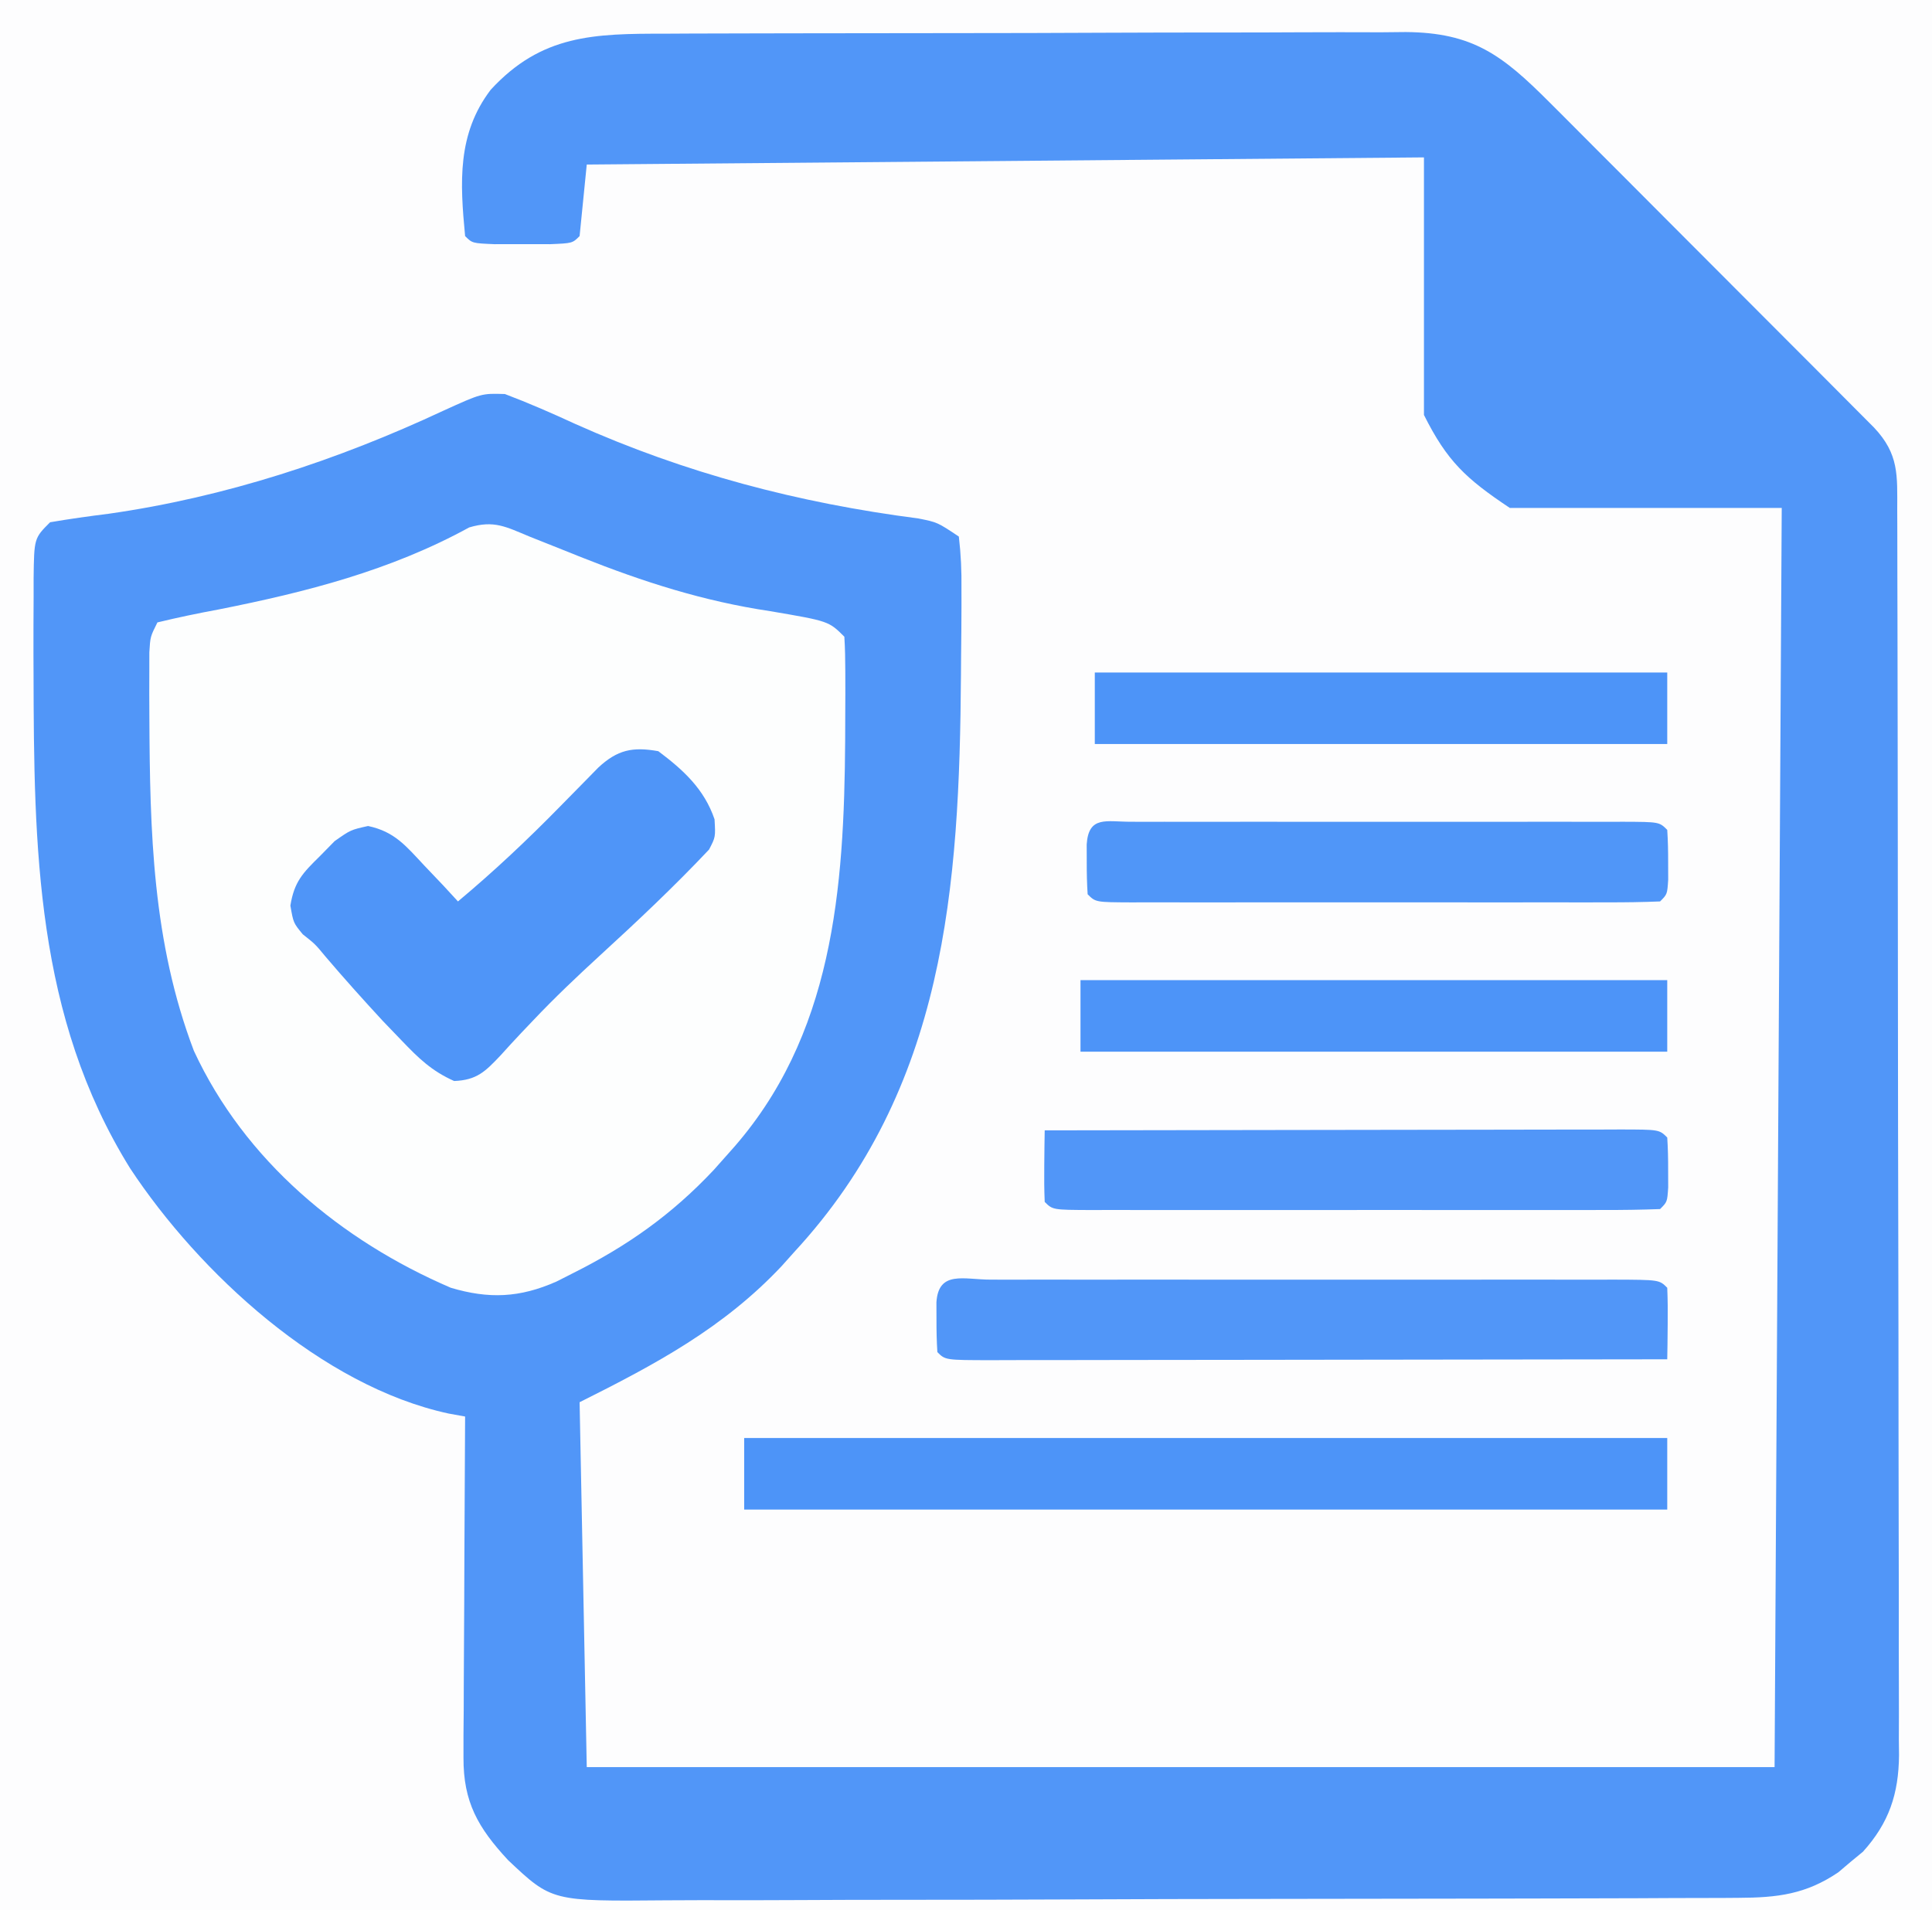 <svg xmlns="http://www.w3.org/2000/svg" width="270" height="267"><rect width="100%" height="100%" fill="#333333" stroke="none"/><path d="M0 0 C89.1 0 178.2 0 270 0 C270 88.11 270 176.22 270 267 C180.9 267 91.8 267 0 267 C0 178.89 0 90.78 0 0 Z " fill="#FDFDFE" transform="translate(0,0)"></path><path d="M0 0 C1.201 -0.007 2.401 -0.013 3.638 -0.02 C6.919 -0.036 10.2 -0.043 13.481 -0.044 C15.533 -0.045 17.585 -0.05 19.637 -0.055 C26.803 -0.073 33.968 -0.082 41.133 -0.08 C47.803 -0.079 54.473 -0.1 61.143 -0.132 C66.879 -0.158 72.615 -0.168 78.351 -0.167 C81.773 -0.167 85.194 -0.172 88.616 -0.194 C92.432 -0.213 96.247 -0.207 100.062 -0.195 C101.191 -0.207 102.319 -0.218 103.482 -0.229 C112.874 -0.154 116.986 2.992 123.562 9.578 C124.078 10.092 124.594 10.607 125.126 11.137 C126.814 12.821 128.495 14.513 130.176 16.205 C131.353 17.383 132.53 18.56 133.708 19.738 C136.166 22.198 138.621 24.661 141.073 27.126 C144.22 30.29 147.373 33.448 150.529 36.602 C152.956 39.03 155.381 41.46 157.804 43.891 C158.967 45.057 160.13 46.222 161.294 47.386 C162.914 49.009 164.531 50.635 166.148 52.262 C167.53 53.649 167.53 53.649 168.939 55.065 C172.433 58.782 172.178 61.717 172.172 66.59 C172.176 67.732 172.176 67.732 172.181 68.896 C172.189 71.46 172.191 74.024 172.192 76.588 C172.197 78.421 172.202 80.254 172.207 82.087 C172.221 87.077 172.227 92.067 172.231 97.056 C172.234 100.173 172.238 103.289 172.243 106.405 C172.257 116.15 172.266 125.895 172.27 135.641 C172.275 146.898 172.292 158.155 172.321 169.411 C172.343 178.107 172.353 186.803 172.354 195.498 C172.355 200.694 172.361 205.89 172.379 211.086 C172.395 215.974 172.398 220.863 172.389 225.751 C172.388 227.545 172.392 229.339 172.402 231.133 C172.415 233.583 172.409 236.033 172.399 238.483 C172.411 239.546 172.411 239.546 172.423 240.631 C172.369 246.047 171.028 250.076 167.383 254.119 C166.813 254.588 166.243 255.057 165.656 255.541 C165.092 256.02 164.527 256.5 163.945 256.994 C159.399 260.074 155.424 260.544 149.992 260.565 C149.295 260.57 148.598 260.575 147.88 260.581 C145.551 260.596 143.222 260.596 140.893 260.597 C139.221 260.605 137.548 260.613 135.876 260.622 C131.337 260.644 126.797 260.653 122.258 260.658 C119.42 260.662 116.583 260.668 113.745 260.675 C103.842 260.699 93.938 260.713 84.034 260.716 C74.81 260.72 65.586 260.75 56.362 260.791 C48.436 260.826 40.511 260.842 32.585 260.842 C27.854 260.843 23.124 260.852 18.393 260.88 C13.941 260.907 9.491 260.909 5.039 260.893 C3.409 260.891 1.779 260.898 0.149 260.913 C-15.858 261.061 -15.858 261.061 -21.969 255.291 C-26.169 250.759 -28.225 247.175 -28.196 240.971 C-28.196 239.91 -28.195 238.85 -28.195 237.757 C-28.185 236.618 -28.175 235.479 -28.164 234.306 C-28.161 233.135 -28.158 231.965 -28.155 230.758 C-28.144 227.019 -28.119 223.28 -28.094 219.541 C-28.084 217.005 -28.075 214.47 -28.066 211.935 C-28.044 205.72 -28.011 199.505 -27.969 193.291 C-28.729 193.153 -29.49 193.015 -30.273 192.873 C-48.008 189.043 -65.12 173.237 -74.781 158.603 C-87.989 137.349 -88.225 113.738 -88.281 89.416 C-88.285 88.485 -88.289 87.553 -88.293 86.594 C-88.298 83.933 -88.287 81.272 -88.27 78.611 C-88.27 77.8 -88.271 76.99 -88.272 76.155 C-88.201 70.523 -88.201 70.523 -85.969 68.291 C-83.235 67.823 -80.531 67.445 -77.781 67.103 C-61.501 64.778 -45.874 59.648 -30.994 52.692 C-25.665 50.269 -25.665 50.269 -22.406 50.369 C-19.072 51.63 -15.829 53.049 -12.594 54.541 C2.869 61.463 18.581 65.587 35.387 67.763 C38.031 68.291 38.031 68.291 41.031 70.291 C41.325 72.817 41.427 75.095 41.395 77.623 C41.396 78.362 41.397 79.102 41.399 79.864 C41.397 82.277 41.372 84.69 41.344 87.103 C41.338 87.922 41.333 88.741 41.327 89.584 C41.121 119.326 39.159 147.431 18.031 170.291 C17.458 170.932 16.884 171.574 16.293 172.236 C8.146 180.908 -1.339 185.976 -11.969 191.291 C-11.639 208.121 -11.309 224.951 -10.969 242.291 C43.811 242.291 98.591 242.291 155.031 242.291 C155.526 155.171 155.526 155.171 156.031 66.291 C143.491 66.291 130.951 66.291 118.031 66.291 C111.87 62.183 109.256 59.739 106.031 53.291 C106.031 41.411 106.031 29.531 106.031 17.291 C67.421 17.621 28.811 17.951 -10.969 18.291 C-11.299 21.591 -11.629 24.891 -11.969 28.291 C-12.969 29.291 -12.969 29.291 -16.094 29.423 C-17.372 29.421 -18.651 29.418 -19.969 29.416 C-21.247 29.418 -22.526 29.421 -23.844 29.423 C-26.969 29.291 -26.969 29.291 -27.969 28.291 C-28.68 20.803 -29.095 14.022 -24.391 7.837 C-17.289 0.112 -9.93 -0.008 0 0 Z " fill="#5196F8" transform="translate(92.969,4.709)"></path><path d="M0 0 C1.538 0.615 3.077 1.228 4.617 1.84 C5.464 2.179 6.311 2.519 7.183 2.869 C15.963 6.355 24.306 9.034 33.652 10.43 C41.821 11.821 41.821 11.821 44 14 C44.1 15.616 44.131 17.236 44.133 18.855 C44.135 19.864 44.137 20.872 44.139 21.911 C44.135 22.992 44.13 24.073 44.125 25.188 C44.121 26.284 44.117 27.38 44.113 28.509 C43.97 49.188 42.486 69.93 28 86 C27.258 86.835 26.515 87.671 25.75 88.531 C19.861 94.797 13.676 99.157 6 103 C5.267 103.373 4.533 103.745 3.777 104.129 C-1.378 106.415 -5.689 106.583 -11 105 C-26.347 98.409 -39.802 87.215 -46.906 71.879 C-52.693 56.647 -53.054 41.293 -53.125 25.188 C-53.13 24.118 -53.135 23.049 -53.14 21.947 C-53.137 20.948 -53.135 19.948 -53.133 18.918 C-53.132 18.018 -53.131 17.119 -53.129 16.192 C-53 14 -53 14 -52 12 C-49.143 11.308 -46.324 10.722 -43.438 10.188 C-31.22 7.763 -19.428 4.749 -8.43 -1.277 C-4.961 -2.309 -3.336 -1.385 0 0 Z " fill="#FDFEFE" transform="translate(74,75)"></path><path d="M0 0 C42.57 0 85.14 0 129 0 C129 3.3 129 6.6 129 10 C86.43 10 43.86 10 0 10 C0 6.7 0 3.4 0 0 Z " fill="#4D94F8" transform="translate(104,201)"></path><path d="M0 0 C3.52 2.642 6.422 5.301 7.859 9.523 C8 12 8 12 7.094 13.746 C2.226 18.912 -2.92 23.758 -8.154 28.551 C-11.354 31.487 -14.479 34.45 -17.465 37.605 C-18 38.167 -18.536 38.729 -19.087 39.308 C-20.09 40.37 -21.08 41.445 -22.055 42.532 C-24.193 44.786 -25.359 45.974 -28.531 46.102 C-31.676 44.699 -33.497 42.926 -35.875 40.438 C-36.74 39.538 -37.605 38.638 -38.496 37.711 C-41.23 34.751 -43.918 31.762 -46.527 28.691 C-47.954 26.963 -47.954 26.963 -49.691 25.59 C-51 24 -51 24 -51.418 21.582 C-50.879 18.251 -49.704 17.035 -47.312 14.688 C-46.628 13.99 -45.944 13.293 -45.238 12.574 C-43 11 -43 11 -40.562 10.457 C-36.834 11.247 -35.265 13.251 -32.688 16 C-31.363 17.392 -31.363 17.392 -30.012 18.812 C-29.016 19.895 -29.016 19.895 -28 21 C-22.962 16.79 -18.279 12.378 -13.688 7.688 C-12.465 6.439 -11.239 5.193 -10.012 3.949 C-9.48 3.406 -8.949 2.863 -8.401 2.303 C-5.703 -0.207 -3.592 -0.639 0 0 Z " fill="#4F95F8" transform="translate(92,105)"></path><path d="M0 0 C1.395 0.003 1.395 0.003 2.818 0.006 C4.279 0.004 4.279 0.004 5.769 0.001 C9.005 -0.004 12.242 -0.001 15.478 0.003 C17.716 0.002 19.954 0.001 22.193 -0 C26.89 -0.002 31.588 0 36.286 0.005 C42.322 0.011 48.359 0.008 54.395 0.002 C59.019 -0.002 63.643 -0.001 68.266 0.002 C70.493 0.002 72.719 0.002 74.946 -0.001 C78.052 -0.003 81.157 0.001 84.263 0.006 C85.193 0.004 86.123 0.002 87.081 0 C93.426 0.021 93.426 0.021 94.541 1.136 C94.613 2.822 94.624 4.511 94.603 6.198 C94.594 7.117 94.585 8.036 94.576 8.983 C94.564 9.693 94.553 10.404 94.541 11.136 C81.389 11.159 68.238 11.176 55.086 11.187 C48.98 11.193 42.874 11.2 36.768 11.211 C30.881 11.222 24.993 11.228 19.106 11.23 C16.854 11.232 14.603 11.236 12.351 11.241 C9.209 11.248 6.067 11.25 2.926 11.249 C1.985 11.253 1.044 11.256 0.075 11.26 C-6.345 11.25 -6.345 11.25 -7.459 10.136 C-7.557 8.638 -7.589 7.136 -7.584 5.636 C-7.587 4.821 -7.59 4.006 -7.592 3.167 C-7.297 -1.349 -3.712 0.012 0 0 Z " fill="#5196F8" transform="translate(138.459,178.864)"></path><path d="M0 0 C11.196 -0.023 22.391 -0.041 33.587 -0.052 C38.785 -0.057 43.983 -0.064 49.181 -0.075 C54.193 -0.086 59.205 -0.092 64.217 -0.095 C66.134 -0.097 68.051 -0.1 69.967 -0.106 C72.642 -0.113 75.317 -0.114 77.992 -0.114 C78.793 -0.117 79.593 -0.121 80.418 -0.124 C85.886 -0.114 85.886 -0.114 87 1 C87.098 2.497 87.13 3.999 87.125 5.5 C87.129 6.722 87.129 6.722 87.133 7.969 C87 10 87 10 86 11 C83.358 11.1 80.742 11.136 78.1 11.129 C77.272 11.131 76.444 11.133 75.592 11.135 C72.842 11.139 70.093 11.136 67.344 11.133 C65.442 11.133 63.54 11.134 61.638 11.136 C57.647 11.137 53.655 11.135 49.664 11.13 C44.535 11.125 39.407 11.128 34.278 11.134 C30.349 11.138 26.42 11.136 22.491 11.134 C20.6 11.133 18.708 11.134 16.817 11.136 C14.178 11.139 11.539 11.135 8.9 11.129 C7.716 11.132 7.716 11.132 6.508 11.136 C1.114 11.114 1.114 11.114 0 10 C-0.072 8.314 -0.084 6.625 -0.062 4.938 C-0.053 4.018 -0.044 3.099 -0.035 2.152 C-0.024 1.442 -0.012 0.732 0 0 Z " fill="#5196F8" transform="translate(146,158)"></path><path d="M0 0 C1.1 0.003 1.1 0.003 2.223 0.006 C2.992 0.004 3.761 0.003 4.553 0.001 C7.108 -0.004 9.662 -0.001 12.217 0.003 C13.984 0.002 15.752 0.001 17.519 -0 C21.228 -0.002 24.937 0 28.646 0.005 C33.411 0.011 38.177 0.008 42.942 0.002 C46.593 -0.002 50.244 -0.001 53.895 0.002 C55.652 0.002 57.41 0.002 59.168 -0.001 C61.62 -0.003 64.072 0.001 66.524 0.006 C67.257 0.004 67.991 0.002 68.746 0 C73.759 0.021 73.759 0.021 74.873 1.136 C74.971 2.633 75.003 4.135 74.998 5.636 C75.002 6.858 75.002 6.858 75.006 8.104 C74.873 10.136 74.873 10.136 73.873 11.136 C71.414 11.236 68.983 11.272 66.524 11.265 C65.755 11.267 64.985 11.268 64.193 11.27 C61.639 11.275 59.084 11.272 56.529 11.268 C54.762 11.269 52.995 11.27 51.227 11.271 C47.518 11.273 43.809 11.271 40.1 11.266 C35.335 11.26 30.57 11.263 25.805 11.269 C22.154 11.273 18.503 11.272 14.852 11.269 C13.094 11.269 11.336 11.27 9.579 11.272 C7.127 11.274 4.675 11.271 2.223 11.265 C1.489 11.267 0.756 11.269 0 11.271 C-5.012 11.25 -5.012 11.25 -6.127 10.136 C-6.225 8.638 -6.257 7.136 -6.252 5.636 C-6.254 4.821 -6.257 4.006 -6.26 3.167 C-5.993 -0.905 -3.492 0.015 0 0 Z " fill="#5096F8" transform="translate(158.127,114.864)"></path><path d="M0 0 C27.06 0 54.12 0 82 0 C82 3.3 82 6.6 82 10 C54.94 10 27.88 10 0 10 C0 6.7 0 3.4 0 0 Z " fill="#4D94F8" transform="translate(151,137)"></path><path d="M0 0 C26.4 0 52.8 0 80 0 C80 3.3 80 6.6 80 10 C53.6 10 27.2 10 0 10 C0 6.7 0 3.4 0 0 Z " fill="#4D94F8" transform="translate(153,94)"></path></svg>
